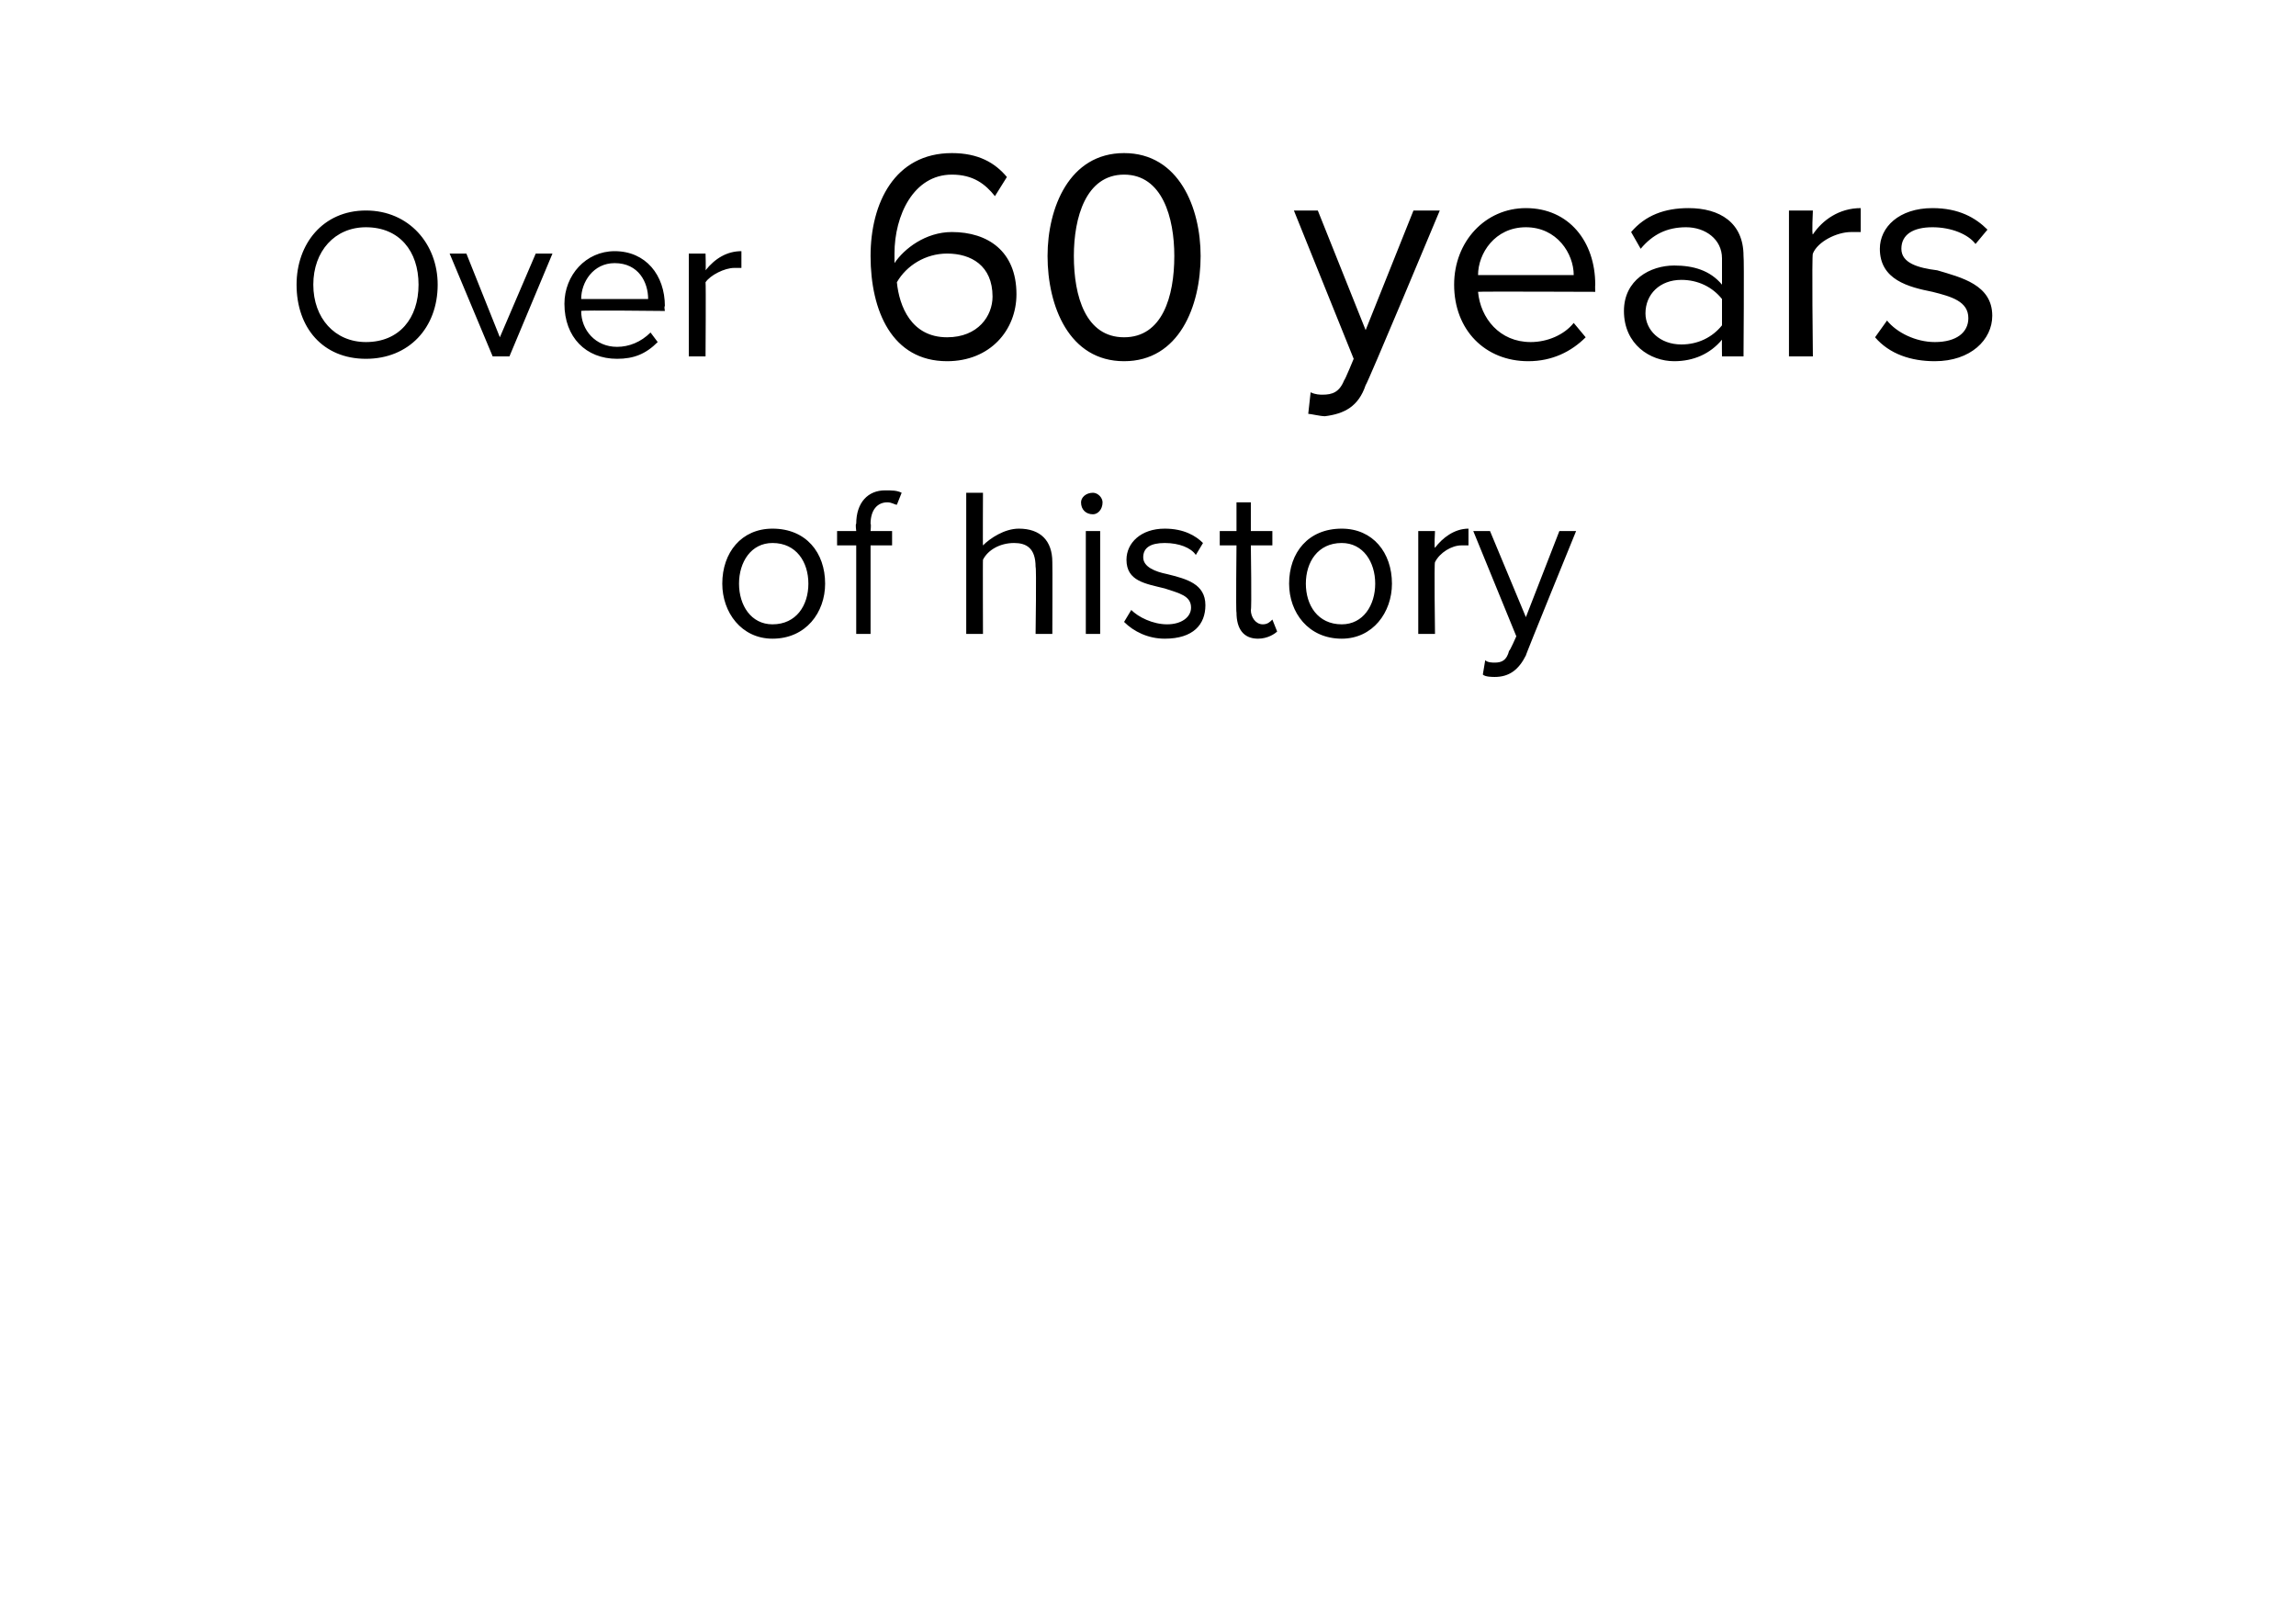 <?xml version="1.0" standalone="no"?><!DOCTYPE svg PUBLIC "-//W3C//DTD SVG 1.1//EN" "http://www.w3.org/Graphics/SVG/1.1/DTD/svg11.dtd"><svg xmlns="http://www.w3.org/2000/svg" version="1.1" width="96px" height="67.9px" viewBox="0 -5 96 67.9" style="top:-5px">  <desc>Over 60 years of history</desc>  <defs/>  <g id="Polygon8908">    <path d="M 30.2 19.4 C 30.2 18.1 31 17.1 32.3 17.1 C 33.7 17.1 34.5 18.1 34.5 19.4 C 34.5 20.6 33.7 21.7 32.3 21.7 C 31 21.7 30.2 20.6 30.2 19.4 Z M 33.8 19.4 C 33.8 18.5 33.3 17.7 32.3 17.7 C 31.4 17.7 30.9 18.5 30.9 19.4 C 30.9 20.3 31.4 21.1 32.3 21.1 C 33.3 21.1 33.8 20.3 33.8 19.4 Z M 35.8 17.8 L 35 17.8 L 35 17.2 L 35.8 17.2 C 35.8 17.2 35.76 16.89 35.8 16.9 C 35.8 16 36.3 15.5 37 15.5 C 37.3 15.5 37.5 15.5 37.7 15.6 C 37.7 15.6 37.5 16.1 37.5 16.1 C 37.4 16.1 37.3 16 37.1 16 C 36.7 16 36.4 16.3 36.4 16.9 C 36.43 16.89 36.4 17.2 36.4 17.2 L 37.3 17.2 L 37.3 17.8 L 36.4 17.8 L 36.4 21.5 L 35.8 21.5 L 35.8 17.8 Z M 43.3 18.7 C 43.3 17.9 42.9 17.7 42.4 17.7 C 41.8 17.7 41.3 18 41.1 18.4 C 41.09 18.38 41.1 21.5 41.1 21.5 L 40.4 21.5 L 40.4 15.6 L 41.1 15.6 C 41.1 15.6 41.09 17.85 41.1 17.8 C 41.4 17.5 42 17.1 42.6 17.1 C 43.5 17.1 44 17.6 44 18.5 C 44.01 18.49 44 21.5 44 21.5 L 43.3 21.5 C 43.3 21.5 43.34 18.7 43.3 18.7 Z M 45.2 16 C 45.2 15.8 45.4 15.6 45.7 15.6 C 45.9 15.6 46.1 15.8 46.1 16 C 46.1 16.3 45.9 16.5 45.7 16.5 C 45.4 16.5 45.2 16.3 45.2 16 Z M 45.4 17.2 L 46 17.2 L 46 21.5 L 45.4 21.5 L 45.4 17.2 Z M 47.3 20.5 C 47.6 20.8 48.2 21.1 48.8 21.1 C 49.4 21.1 49.8 20.8 49.8 20.4 C 49.8 19.9 49.3 19.8 48.7 19.6 C 47.9 19.4 47.1 19.3 47.1 18.4 C 47.1 17.7 47.7 17.1 48.7 17.1 C 49.5 17.1 50 17.4 50.3 17.7 C 50.3 17.7 50 18.2 50 18.2 C 49.8 17.9 49.3 17.7 48.7 17.7 C 48.1 17.7 47.8 17.9 47.8 18.3 C 47.8 18.7 48.3 18.9 48.8 19 C 49.6 19.2 50.4 19.4 50.4 20.3 C 50.4 21.1 49.9 21.7 48.7 21.7 C 48 21.7 47.4 21.4 47 21 C 47 21 47.3 20.5 47.3 20.5 Z M 51.7 20.6 C 51.67 20.64 51.7 17.8 51.7 17.8 L 51 17.8 L 51 17.2 L 51.7 17.2 L 51.7 16 L 52.3 16 L 52.3 17.2 L 53.2 17.2 L 53.2 17.8 L 52.3 17.8 C 52.3 17.8 52.34 20.5 52.3 20.5 C 52.3 20.8 52.5 21.1 52.8 21.1 C 53 21.1 53.1 21 53.2 20.9 C 53.2 20.9 53.4 21.4 53.4 21.4 C 53.3 21.5 53 21.7 52.6 21.7 C 52 21.7 51.7 21.3 51.7 20.6 Z M 53.9 19.4 C 53.9 18.1 54.7 17.1 56.1 17.1 C 57.4 17.1 58.2 18.1 58.2 19.4 C 58.2 20.6 57.4 21.7 56.1 21.7 C 54.7 21.7 53.9 20.6 53.9 19.4 Z M 57.5 19.4 C 57.5 18.5 57 17.7 56.1 17.7 C 55.1 17.7 54.6 18.5 54.6 19.4 C 54.6 20.3 55.1 21.1 56.1 21.1 C 57 21.1 57.5 20.3 57.5 19.4 Z M 59.3 17.2 L 60 17.2 C 60 17.2 59.96 17.92 60 17.9 C 60.3 17.5 60.8 17.1 61.4 17.1 C 61.4 17.1 61.4 17.8 61.4 17.8 C 61.3 17.8 61.2 17.8 61.1 17.8 C 60.7 17.8 60.2 18.1 60 18.5 C 59.96 18.48 60 21.5 60 21.5 L 59.3 21.5 L 59.3 17.2 Z M 62.5 22.7 C 62.8 22.7 63 22.6 63.1 22.2 C 63.12 22.24 63.4 21.6 63.4 21.6 L 61.6 17.2 L 62.3 17.2 L 63.8 20.8 L 65.2 17.2 L 65.9 17.2 C 65.9 17.2 63.77 22.42 63.8 22.4 C 63.5 23 63.1 23.3 62.5 23.3 C 62.4 23.3 62.1 23.3 62 23.2 C 62 23.2 62.1 22.6 62.1 22.6 C 62.2 22.7 62.4 22.7 62.5 22.7 Z " stroke="none" fill="#000"/>  </g>  <g id="Polygon8907">    <path d="M 15.3 3.8 C 17.1 3.8 18.3 5.2 18.3 6.9 C 18.3 8.7 17.1 10 15.3 10 C 13.5 10 12.4 8.7 12.4 6.9 C 12.4 5.2 13.5 3.8 15.3 3.8 Z M 15.3 4.5 C 14 4.5 13.1 5.5 13.1 6.9 C 13.1 8.3 14 9.3 15.3 9.3 C 16.7 9.3 17.5 8.3 17.5 6.9 C 17.5 5.5 16.7 4.5 15.3 4.5 Z M 18.8 5.6 L 19.5 5.6 L 20.9 9.1 L 22.4 5.6 L 23.1 5.6 L 21.3 9.9 L 20.6 9.9 L 18.8 5.6 Z M 25.7 5.5 C 27 5.5 27.8 6.5 27.8 7.8 C 27.76 7.79 27.8 8 27.8 8 C 27.8 8 24.26 7.96 24.3 8 C 24.3 8.8 24.9 9.5 25.8 9.5 C 26.3 9.5 26.8 9.3 27.2 8.9 C 27.2 8.9 27.5 9.3 27.5 9.3 C 27 9.8 26.5 10 25.8 10 C 24.5 10 23.6 9.1 23.6 7.7 C 23.6 6.5 24.5 5.5 25.7 5.5 Z M 24.3 7.5 C 24.3 7.5 27.1 7.5 27.1 7.5 C 27.1 6.8 26.7 6 25.7 6 C 24.8 6 24.3 6.8 24.3 7.5 Z M 28.8 5.6 L 29.5 5.6 C 29.5 5.6 29.52 6.28 29.5 6.3 C 29.9 5.8 30.4 5.5 31 5.5 C 31 5.5 31 6.2 31 6.2 C 30.9 6.2 30.8 6.2 30.7 6.2 C 30.3 6.2 29.7 6.5 29.5 6.8 C 29.52 6.84 29.5 9.9 29.5 9.9 L 28.8 9.9 L 28.8 5.6 Z M 39.8 1.4 C 40.9 1.4 41.6 1.8 42.1 2.4 C 42.1 2.4 41.6 3.2 41.6 3.2 C 41.2 2.7 40.7 2.3 39.8 2.3 C 38.2 2.3 37.4 4 37.4 5.6 C 37.4 5.7 37.4 5.8 37.4 6 C 37.8 5.4 38.7 4.7 39.8 4.7 C 41.3 4.7 42.5 5.5 42.5 7.3 C 42.5 8.8 41.4 10.1 39.6 10.1 C 37.3 10.1 36.4 8 36.4 5.7 C 36.4 3.5 37.4 1.4 39.8 1.4 Z M 39.6 5.6 C 38.7 5.6 37.9 6.1 37.5 6.8 C 37.6 7.8 38.1 9.1 39.6 9.1 C 40.9 9.1 41.5 8.2 41.5 7.4 C 41.5 6.1 40.6 5.6 39.6 5.6 Z M 47 1.4 C 49.3 1.4 50.2 3.7 50.2 5.7 C 50.2 7.8 49.3 10.1 47 10.1 C 44.7 10.1 43.8 7.8 43.8 5.7 C 43.8 3.7 44.7 1.4 47 1.4 Z M 47 2.3 C 45.4 2.3 44.9 4.1 44.9 5.7 C 44.9 7.4 45.4 9.1 47 9.1 C 48.6 9.1 49.1 7.4 49.1 5.7 C 49.1 4.1 48.6 2.3 47 2.3 Z M 55.3 11.5 C 55.7 11.5 56 11.4 56.2 10.9 C 56.24 10.88 56.6 10 56.6 10 L 54.1 3.8 L 55.1 3.8 L 57.1 8.8 L 59.1 3.8 L 60.2 3.8 C 60.2 3.8 57.14 11.13 57.1 11.1 C 56.8 12 56.2 12.3 55.4 12.4 C 55.2 12.4 54.8 12.3 54.7 12.3 C 54.7 12.3 54.8 11.4 54.8 11.4 C 55 11.5 55.2 11.5 55.3 11.5 Z M 63.8 3.7 C 65.6 3.7 66.7 5.1 66.7 6.9 C 66.69 6.94 66.7 7.2 66.7 7.2 C 66.7 7.2 61.79 7.18 61.8 7.2 C 61.9 8.3 62.7 9.3 64 9.3 C 64.7 9.3 65.4 9 65.8 8.5 C 65.8 8.5 66.3 9.1 66.3 9.1 C 65.7 9.7 64.9 10.1 63.9 10.1 C 62.1 10.1 60.8 8.8 60.8 6.9 C 60.8 5.1 62.1 3.7 63.8 3.7 Z M 61.8 6.5 C 61.8 6.5 65.8 6.5 65.8 6.5 C 65.8 5.6 65.1 4.5 63.8 4.5 C 62.5 4.5 61.8 5.6 61.8 6.5 Z M 72 9.2 C 71.5 9.8 70.8 10.1 70 10.1 C 69 10.1 67.9 9.4 67.9 8 C 67.9 6.7 69 6.1 70 6.1 C 70.8 6.1 71.5 6.3 72 6.9 C 72 6.9 72 5.8 72 5.8 C 72 5 71.3 4.5 70.5 4.5 C 69.7 4.5 69.1 4.8 68.6 5.4 C 68.6 5.4 68.2 4.7 68.2 4.7 C 68.8 4 69.6 3.7 70.6 3.7 C 71.9 3.7 72.9 4.3 72.9 5.7 C 72.93 5.74 72.9 9.9 72.9 9.9 L 72 9.9 C 72 9.9 71.99 9.21 72 9.2 Z M 72 7.5 C 71.6 7 71 6.7 70.3 6.7 C 69.4 6.7 68.8 7.3 68.8 8.1 C 68.8 8.8 69.4 9.4 70.3 9.4 C 71 9.4 71.6 9.1 72 8.6 C 72 8.6 72 7.5 72 7.5 Z M 74.8 3.8 L 75.8 3.8 C 75.8 3.8 75.75 4.83 75.8 4.8 C 76.2 4.2 76.9 3.7 77.8 3.7 C 77.8 3.7 77.8 4.7 77.8 4.7 C 77.7 4.7 77.5 4.7 77.4 4.7 C 76.8 4.7 76 5.1 75.8 5.6 C 75.75 5.62 75.8 9.9 75.8 9.9 L 74.8 9.9 L 74.8 3.8 Z M 78.9 8.4 C 79.3 8.9 80.1 9.3 80.9 9.3 C 81.8 9.3 82.3 8.9 82.3 8.3 C 82.3 7.6 81.6 7.4 80.8 7.2 C 79.8 7 78.6 6.7 78.6 5.4 C 78.6 4.5 79.4 3.7 80.8 3.7 C 81.9 3.7 82.6 4.1 83.1 4.6 C 83.1 4.6 82.6 5.2 82.6 5.2 C 82.3 4.8 81.6 4.5 80.8 4.5 C 80 4.5 79.5 4.8 79.5 5.4 C 79.5 6 80.2 6.2 81 6.3 C 82 6.6 83.3 6.9 83.3 8.2 C 83.3 9.2 82.4 10.1 80.9 10.1 C 79.9 10.1 79 9.8 78.4 9.1 C 78.4 9.1 78.9 8.4 78.9 8.4 Z " stroke="none" fill="#000"/>  </g></svg>